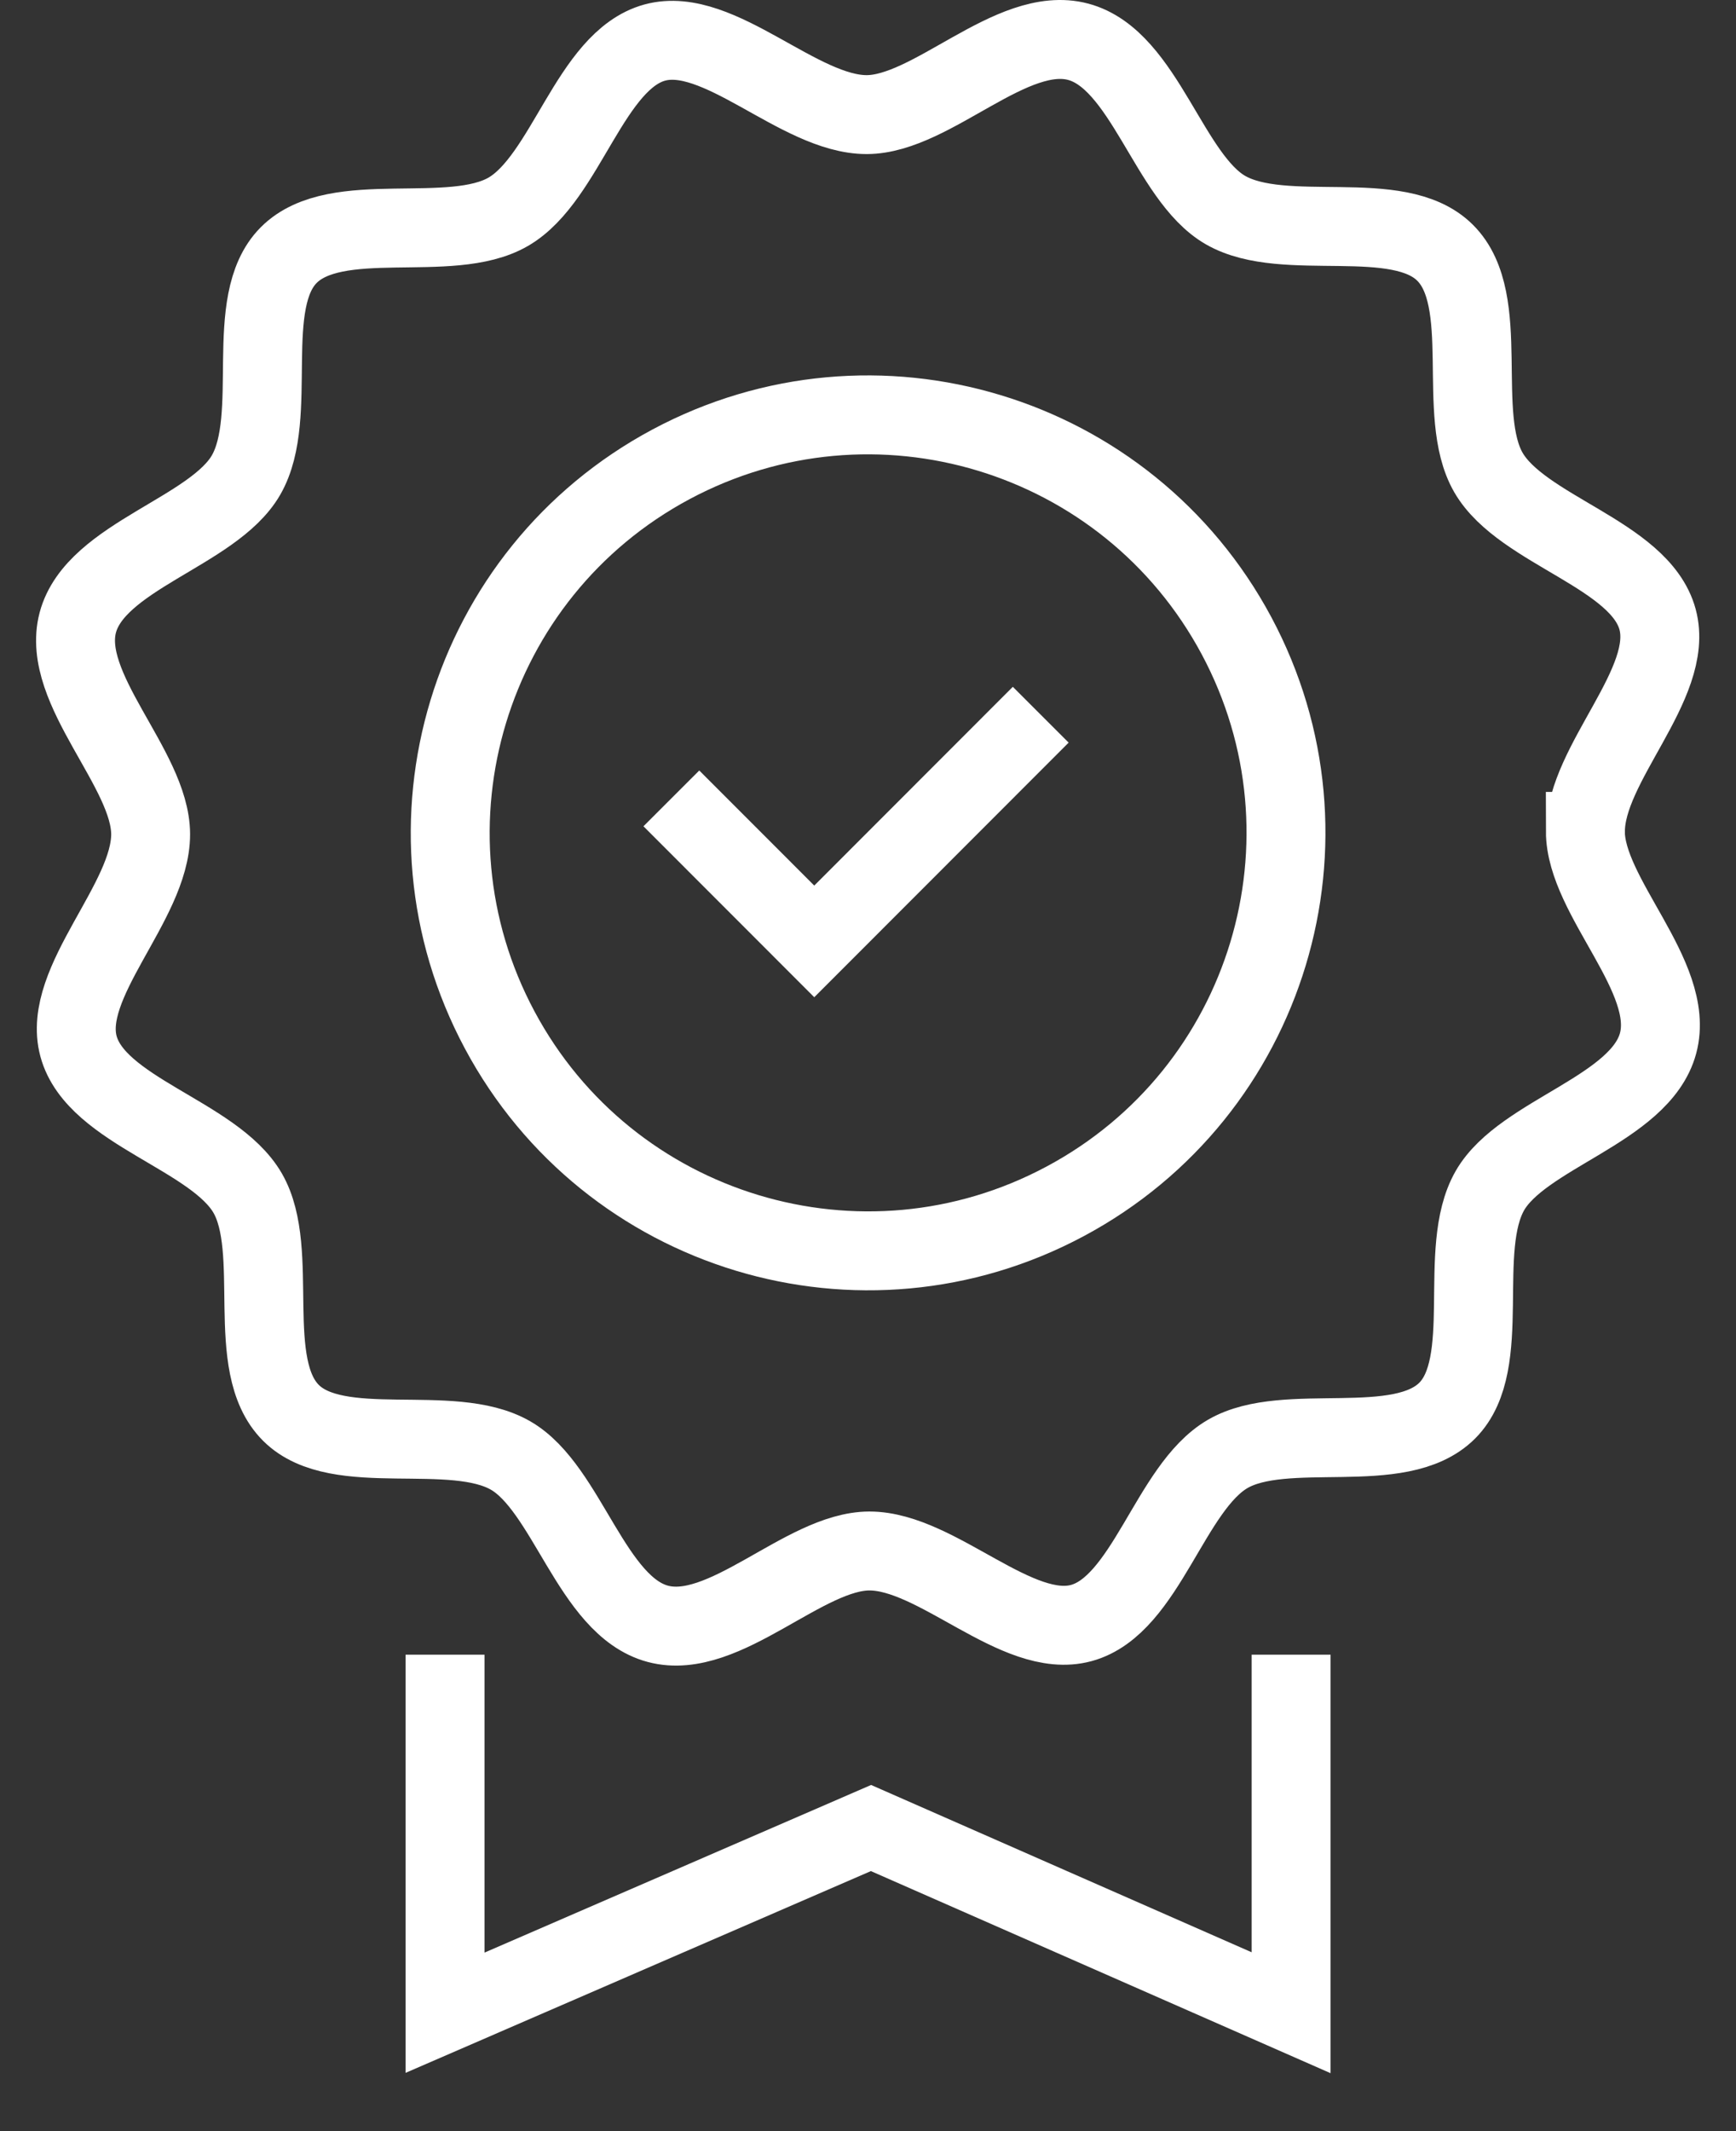 <svg width="22" height="27" viewBox="0 0 22 27" fill="none" xmlns="http://www.w3.org/2000/svg">
<rect x="0" y="0" width="22" height="27" fill="#333333" stroke="none"/>
<path d="M13.189 9.055L10.319 11.927L8.508 10.115" stroke="white" stroke-miterlimit="10"/>
<path d="M20.092 10.533C20.092 9.672 21.226 8.66 21.006 7.847C20.783 7.024 19.288 6.721 18.863 5.987C18.439 5.253 18.919 3.806 18.314 3.203C17.72 2.608 16.278 3.091 15.531 2.662C14.81 2.248 14.505 0.753 13.663 0.529C12.821 0.305 11.813 1.451 10.983 1.452C10.122 1.452 9.111 0.319 8.299 0.539C7.476 0.763 7.175 2.258 6.441 2.683C5.708 3.107 4.261 2.627 3.659 3.232C3.065 3.827 3.547 5.27 3.119 6.017C2.705 6.738 1.211 7.045 0.986 7.887C0.763 8.729 1.907 9.738 1.909 10.569C1.909 11.43 0.775 12.443 0.995 13.256C1.218 14.079 2.713 14.382 3.138 15.115C3.562 15.849 3.082 17.297 3.687 17.9C4.282 18.494 5.723 18.011 6.47 18.44C7.191 18.855 7.496 20.35 8.338 20.573C9.18 20.797 10.188 19.651 11.018 19.65C11.878 19.65 12.89 20.783 13.702 20.563C14.525 20.34 14.826 18.845 15.559 18.42C16.291 17.995 17.739 18.475 18.341 17.871C18.934 17.275 18.453 15.833 18.881 15.085C19.294 14.364 20.788 14.057 21.013 13.216C21.237 12.374 20.092 11.365 20.091 10.533H20.092Z" stroke="white" stroke-miterlimit="10"/>
<path d="M13.499 15.22C16.078 13.841 17.049 10.632 15.67 8.054C14.29 5.476 11.082 4.504 8.503 5.883C5.925 7.263 4.953 10.472 6.333 13.05C7.712 15.628 10.921 16.6 13.499 15.22Z" stroke="white" stroke-miterlimit="10"/>
<path d="M5.64 20.964V25.5L11.038 23.16L16.362 25.5V20.964" stroke="white" stroke-miterlimit="10"/>
</svg>

